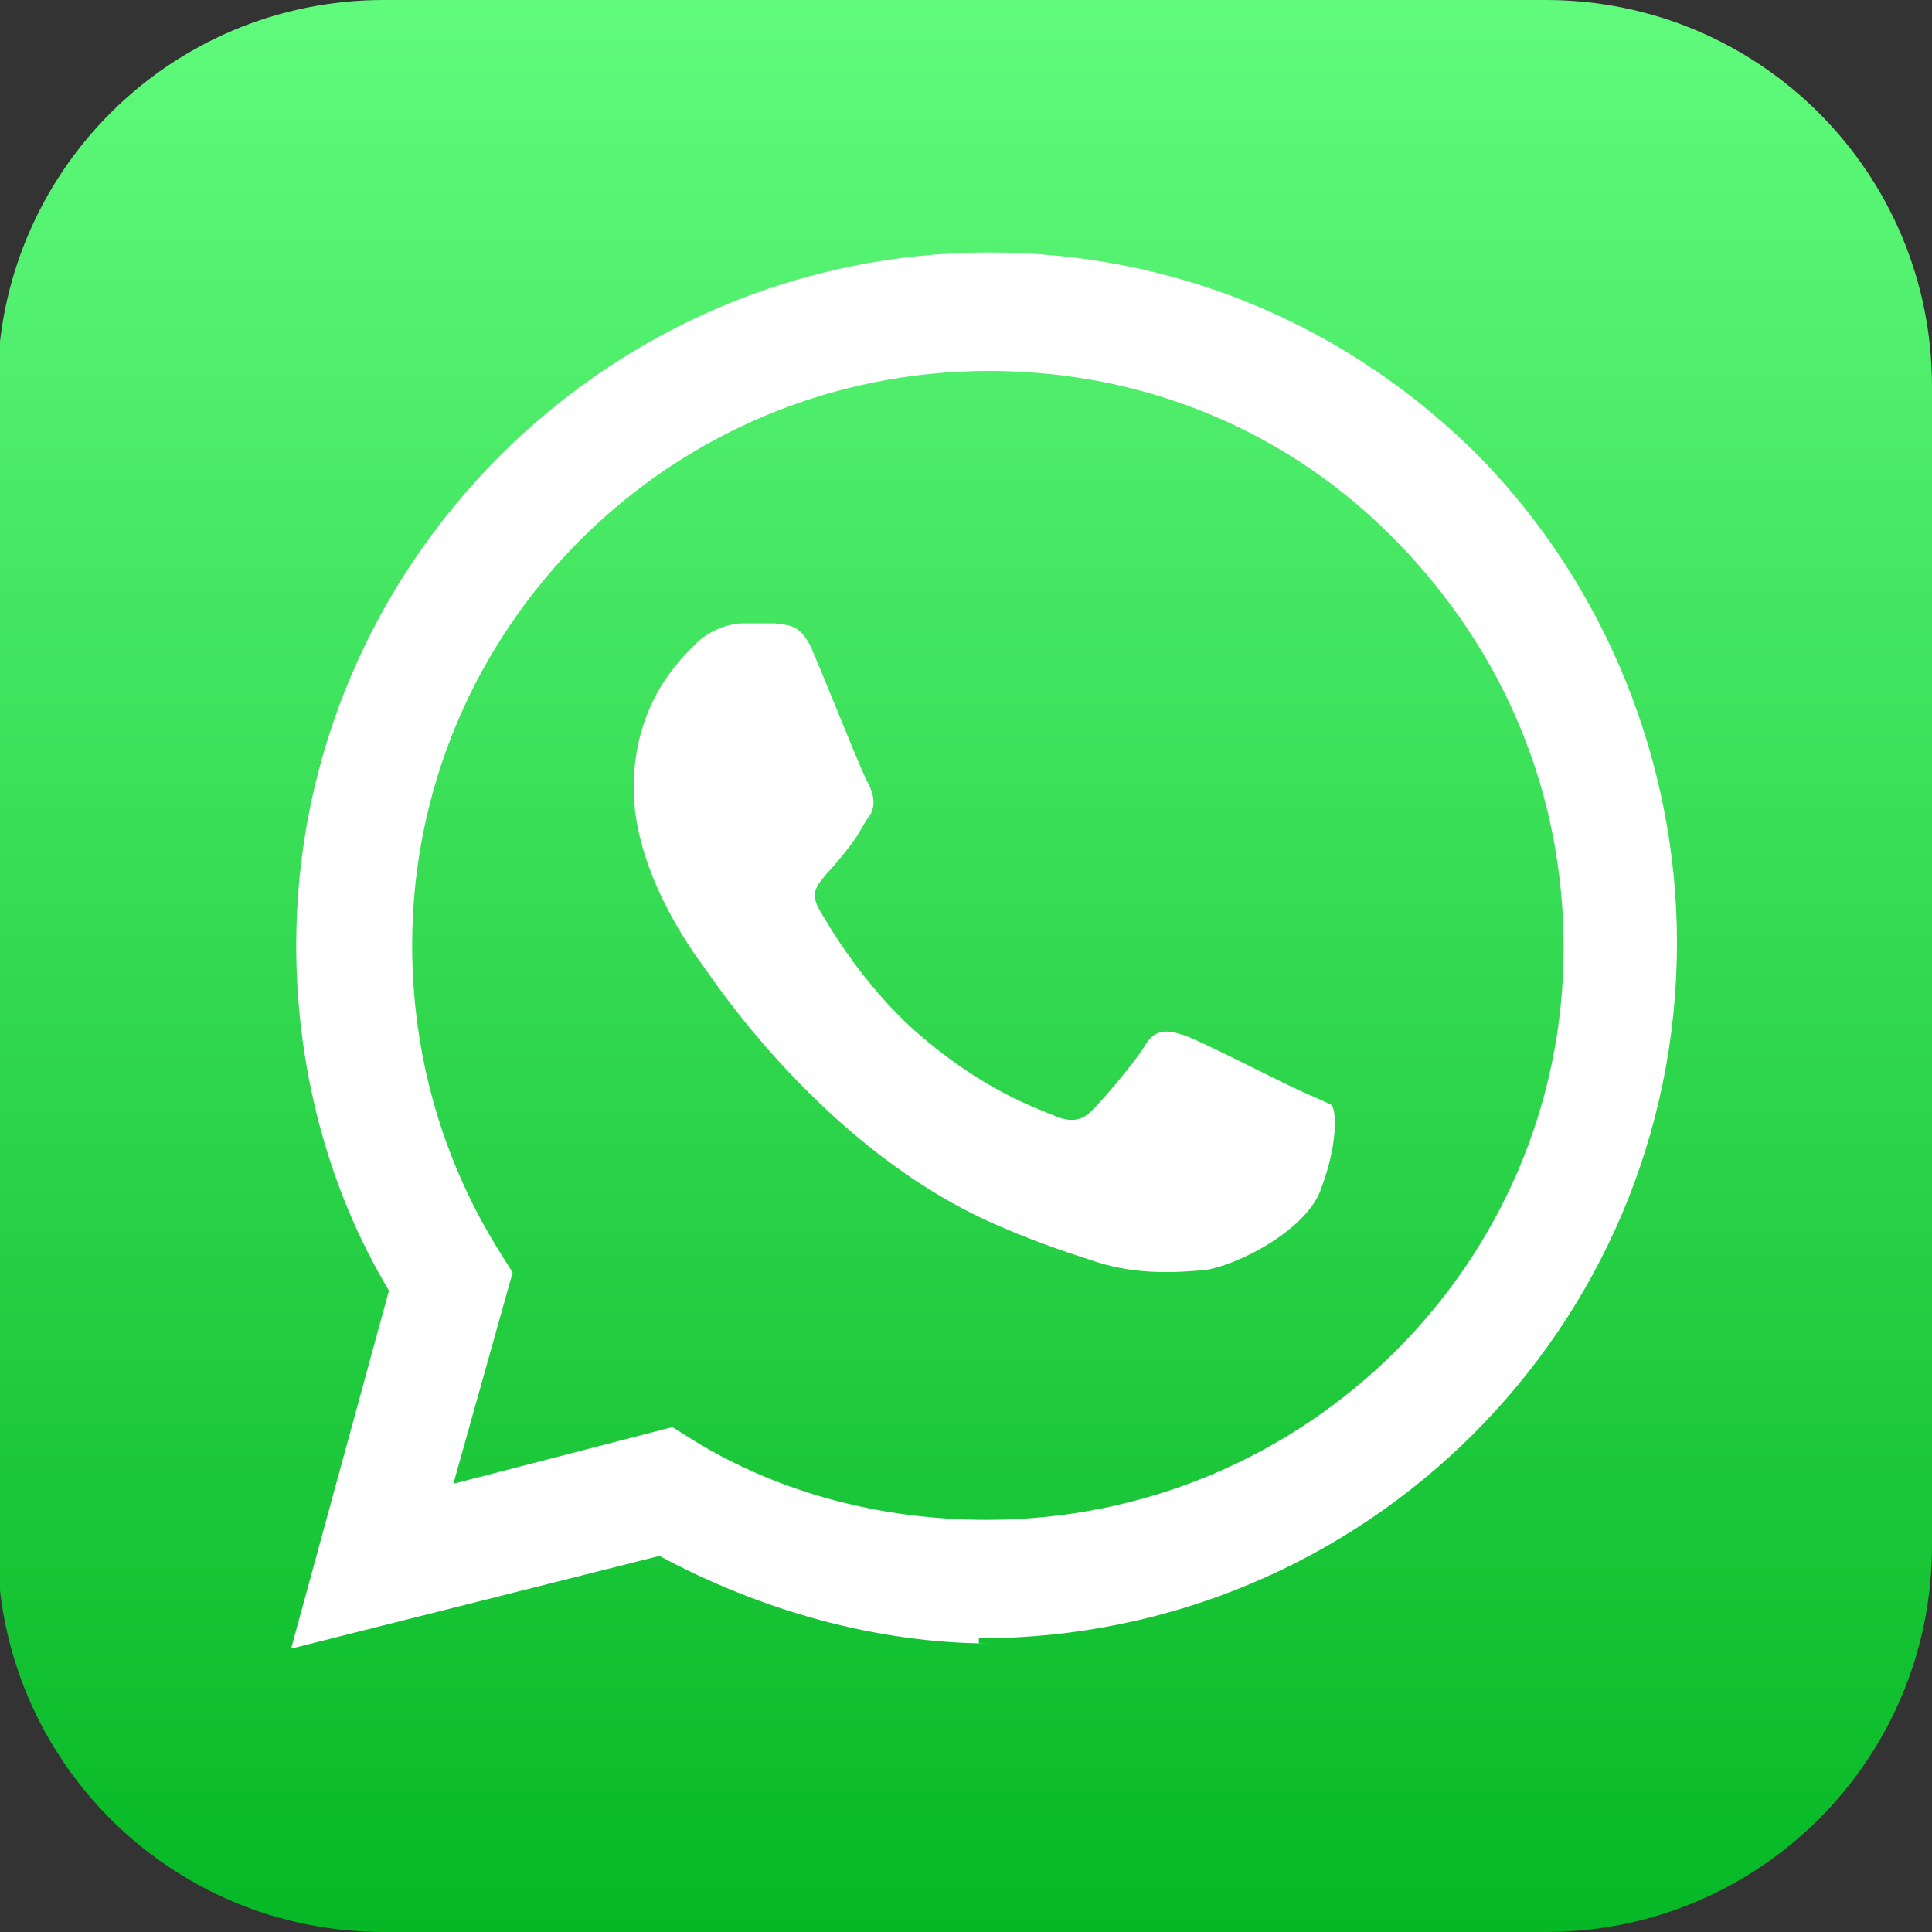 <?xml version="1.0" encoding="utf-8"?>
<!-- Generator: Adobe Illustrator 19.1.0, SVG Export Plug-In . SVG Version: 6.00 Build 0)  -->
<svg version="1.1" id="Layer_1" xmlns="http://www.w3.org/2000/svg" xmlns:xlink="http://www.w3.org/1999/xlink" x="0px" y="0px"
	 viewBox="0 0 75 75" enable-background="new 0 0 75 75" xml:space="preserve">
<rect x="0" y="0" width="75" height="75" fill="#333333" stroke="none"/>
<linearGradient id="SVGID_1_" gradientUnits="userSpaceOnUse" x1="0" y1="37.5" x2="75" y2="37.5" gradientTransform="matrix(0 1 -1 0 75 0)">
	<stop  offset="0" style="stop-color:#60FB7C"/>
	<stop  offset="1" style="stop-color:#06B825"/>
</linearGradient>
<path fill="url(#SVGID_1_)" d="M-0.1,60V15c0-8.3,6.7-15,15-15h45.1c8.3,0,15,6.7,15,15V60c0,8.3-6.7,15-15,15H14.9
	C6.6,75-0.1,68.3-0.1,60z"/>
<g>
	<g>
		<path fill="#FFFFFF" d="M57.4,17.7c-5.1-5.1-11.8-7.9-19-7.9c-14.8,0-26.9,12.1-26.9,26.9c0,4.7,1.2,9.4,3.6,13.4L11.3,64
			l14.3-3.6c3.9,2.1,8.4,3.4,12.9,3.4H38v-0.2c15,0,27.1-12.1,27.1-27C65.1,29.7,62.4,22.8,57.4,17.7z M38.3,59L38.3,59
			c-4,0-8-1-11.4-3.1l-0.8-0.5l-8.5,2.2l2.3-8.2l-0.5-0.8C17.2,45.1,16,41,16,36.7c0-12.3,10-22.3,22.4-22.3c6,0,11.6,2.3,15.8,6.6
			s6.5,9.8,6.5,15.8C60.7,49,50.7,59,38.3,59z M50.6,42.4c-0.7-0.3-4-2-4.6-2.2s-1.1-0.3-1.5,0.3c-0.4,0.7-1.7,2.2-2.1,2.6
			c-0.4,0.4-0.8,0.5-1.5,0.2s-2.8-1-5.4-3.3c-2-1.8-3.3-4-3.7-4.7c-0.4-0.7,0-1,0.3-1.4c0.3-0.3,0.7-0.8,1-1.2s0.4-0.7,0.7-1.1
			c0.2-0.4,0.1-0.8-0.1-1.2c-0.2-0.3-1.5-3.6-2.1-5c-0.5-1.3-1.1-1.1-1.5-1.2c-0.4,0-0.8,0-1.3,0c-0.4,0-1.2,0.2-1.8,0.8
			s-2.4,2.3-2.4,5.6s2.4,6.5,2.7,6.9c0.3,0.4,4.7,7.2,11.5,10.1c1.6,0.7,2.9,1.1,3.8,1.4c1.6,0.5,3.1,0.4,4.2,0.3
			c1.3-0.2,4-1.6,4.5-3.2c0.6-1.6,0.6-2.9,0.4-3.2C51.7,42.9,51.3,42.7,50.6,42.4z"/>
	</g>
</g>
</svg>
